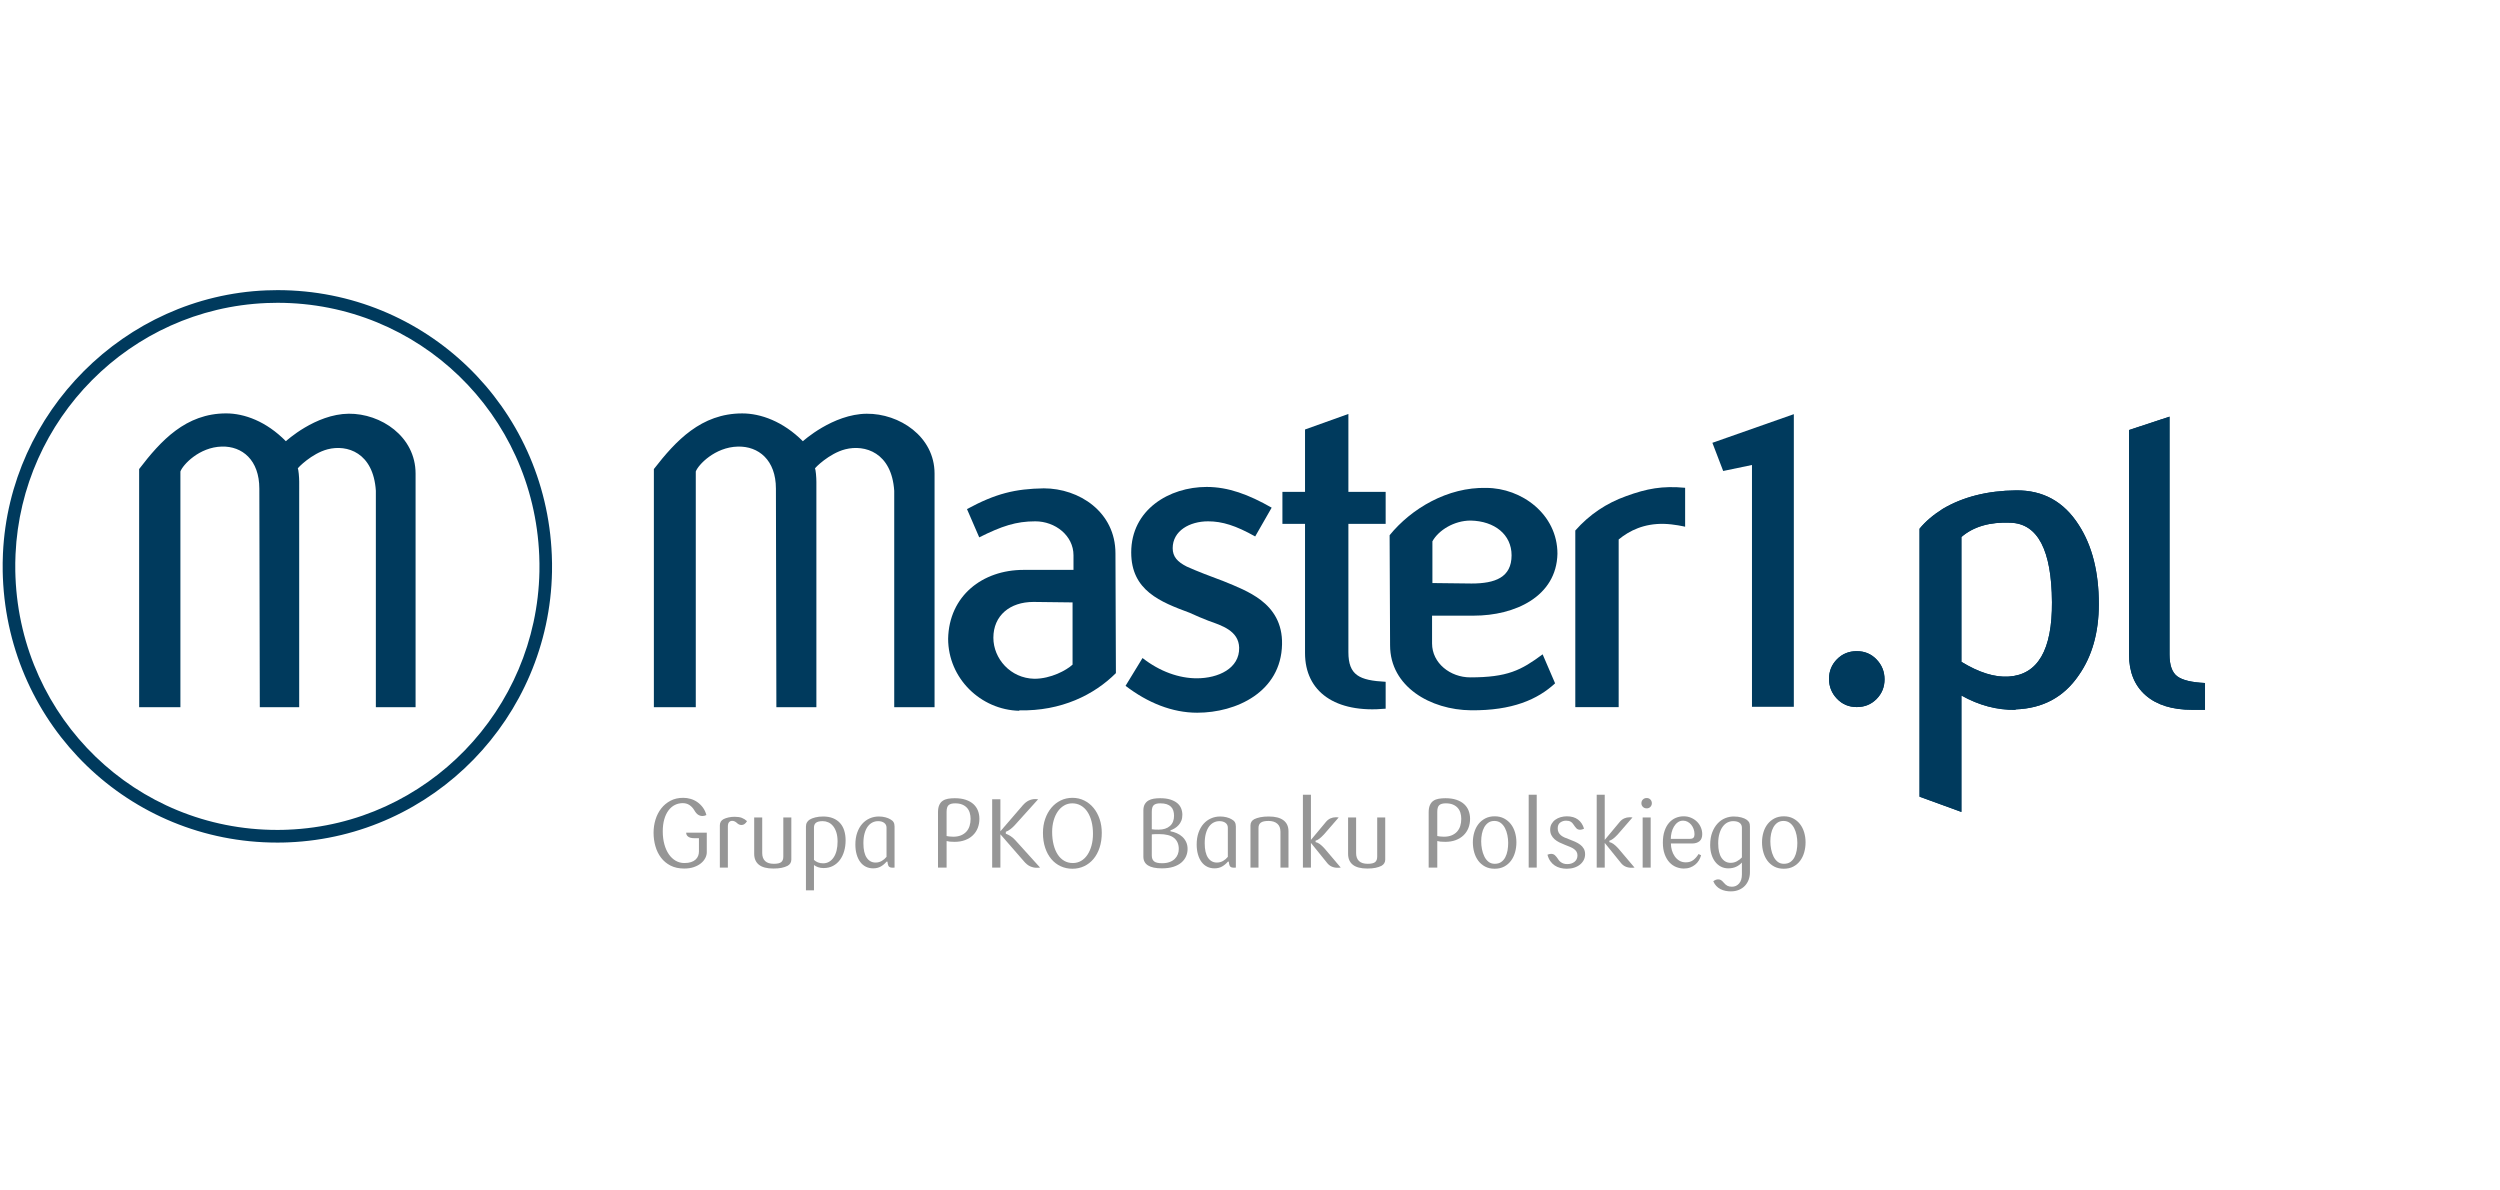 <?xml version="1.0" encoding="UTF-8" standalone="no"?>
<svg
   xmlns:dc="http://purl.org/dc/elements/1.1/"
   xmlns:cc="http://creativecommons.org/ns#"
   xmlns:rdf="http://www.w3.org/1999/02/22-rdf-syntax-ns#"
   xmlns:svg="http://www.w3.org/2000/svg"
   xmlns="http://www.w3.org/2000/svg"
   xmlns:sodipodi="http://sodipodi.sourceforge.net/DTD/sodipodi-0.dtd"
   xmlns:inkscape="http://www.inkscape.org/namespaces/inkscape"
   viewBox="0 0 273 130"
   height="130"
   width="273"
   xml:space="preserve"
   id="svg2"
   version="1.1"
   sodipodi:docname="logo.svg"
   inkscape:version="0.92.3 (2405546, 2018-03-11)"><sodipodi:namedview
     pagecolor="#ffffff"
     bordercolor="#666666"
     borderopacity="1"
     objecttolerance="10"
     gridtolerance="10"
     guidetolerance="10"
     inkscape:pageopacity="0"
     inkscape:pageshadow="2"
     inkscape:window-width="2400"
     inkscape:window-height="1271"
     id="namedview44"
     showgrid="false"
     inkscape:zoom="6.1341004"
     inkscape:cx="66.005646"
     inkscape:cy="61.766842"
     inkscape:window-x="2391"
     inkscape:window-y="-9"
     inkscape:window-maximized="1"
     inkscape:current-layer="svg2" /><defs
     id="defs6" /><g
     transform="matrix(0.799,0,0,-0.799,-31.79,129.418)"
     id="g10"
     style="display:inline"><g
       transform="scale(0.1)"
       id="g12"><path
         id="path14"
         style="fill:#003a5d;fill-opacity:1;fill-rule:nonzero;stroke:none"
         d="m 911.555,949.012 c -3.41,52.348 -39.446,63.558 -65.95,56.668 -21.695,-5.64 -41.21,-25.703 -40.738,-26.262 1.035,-1.32 1.914,-12.223 1.914,-18.047 V 653.258 h -53.84 l -0.628,298.629 c 0,39.297 -23.497,58.213 -51.208,57.533 -31.031,-0.73 -53.425,-25.025 -56.667,-34.061 V 653.258 h -56.407 v 325.441 c 29.535,38.661 63.707,76.061 118.961,76.061 24.727,0 54.863,-10.86 81.586,-38.03 0,0 40.242,37.16 85.914,37.59 43.805,0.38 91.352,-30.94 91.352,-81.836 V 653.258 h -54.289 v 288.75 7.004"
         inkscape:connector-curvature="0" /><path
         id="path16"
         style="fill:#003a5d;fill-opacity:1;fill-rule:nonzero;stroke:none"
         d="m 1152.04,861.066 c -8.14,203.084 -172.798,362.164 -374.849,362.164 -5.089,0 -10.328,-0.12 -15.515,-0.33 -193.11,-7.93 -351.145,-166.04 -359.789,-359.982 -0.36,-8.363 -0.473,-16.535 -0.321,-24.309 0.032,-2.117 0.114,-4.211 0.184,-6.32 l 0.063,-1.941 c 8.175,-203.078 172.828,-362.157 374.875,-362.157 5.281,0 10.496,0.047 15.527,0.321 198.094,8.129 356.255,170.531 360.095,369.722 0.15,7.668 0.05,15.36 -0.27,22.832 z M 791.516,485.809 c -4.961,-0.27 -9.868,-0.321 -14.828,-0.321 -192.754,0 -349.872,151.742 -357.665,345.555 -0.089,2.66 -0.203,5.254 -0.246,7.898 -0.144,7.778 -0.019,15.563 0.313,23.235 8.223,184.604 156.289,335.754 343.285,343.424 4.938,0.2 9.953,0.31 14.816,0.31 192.715,0 349.869,-151.77 357.659,-345.543 0.32,-7.316 0.38,-14.609 0.25,-21.804 C 1131.46,649.75 981.598,493.609 791.516,485.809"
         inkscape:connector-curvature="0" /><path
         id="path18"
         style="fill:#003a5d;fill-opacity:1;fill-rule:nonzero;stroke:none"
         d="m 2355.56,822.895 v 57.046 c 8.34,15.09 29.61,28.348 52.18,28.348 32.86,-0.637 56.02,-19.133 56.02,-47.473 0,-30.296 -22.51,-38.558 -54.71,-38.558 z m 73.62,130.019 c -52.68,1.336 -102.45,-28.156 -132.11,-64.644 l 0.64,-150.481 c 0,-56.687 55.51,-88.23 110.4,-88.781 56.7,-0.602 91.35,14.855 115.13,36.84 l -17.04,39.632 c -29.39,-21.832 -48.06,-31.496 -98.94,-31.496 -27.09,0 -52.17,19.289 -52.17,46.375 v 37.969 c 21.92,0 29.33,0 57.03,0 56.03,0 113.08,25.977 114.33,84.61 0,54.097 -49.13,89.976 -97.27,89.976"
         inkscape:connector-curvature="0" /><path
         id="path20"
         style="fill:#003a5d;fill-opacity:1;fill-rule:nonzero;stroke:none"
         d="m 2181.46,903.734 h -30.9 V 947.5 h 30.9 v 85.26 l 59.27,21.25 V 947.5 h 50.93 v -43.766 h -50.93 V 728.508 c 0,-31.582 14.85,-38.676 50.93,-40.582 V 651.18 c -68.95,-6.45 -110.2,23.195 -110.2,76.023 v 176.531"
         inkscape:connector-curvature="0" /><path
         id="path22"
         style="fill:#003a5d;fill-opacity:1;fill-rule:nonzero;stroke:none"
         d="m 2671.84,903.777 c -26.9,0.594 -46.88,-9.089 -61.72,-21.328 V 653.336 h -59.27 v 241.352 c 19.35,21.89 42.52,37.378 69.54,47.031 28.35,10.308 49.31,14.242 80.56,11.371 v -53.238 c -0.81,0.234 -15.5,3.625 -29.11,3.925"
         inkscape:connector-curvature="0" /><path
         id="path24"
         style="fill:#003a5d;fill-opacity:1;fill-rule:nonzero;stroke:none"
         d="m 1790.93,648.918 c 57.35,-1.289 102.45,21.277 132.06,50.879 l -0.62,163.633 c 0,56.707 -49.65,88.906 -97.95,88.906 -39.29,-0.668 -65.69,-7.074 -104.96,-28.356 l 16.73,-38.648 c 30.91,15.453 50.28,21.914 76.68,21.914 27.03,0 52.15,-19.336 52.15,-46.406 v -19.965 c -21.89,0 -40.6,0 -68.28,0 -56.06,0 -101.79,-35.41 -103.05,-94.027 0,-54.133 44.45,-97.289 97.24,-98.539 z m 72.82,147.516 v -85.047 c -8.39,-7.719 -29.63,-19.317 -52.2,-19.317 -32.84,0.645 -56.03,27.688 -56.03,56.063 0,30.262 22.52,48.953 54.76,48.953 l 53.47,-0.652"
         inkscape:connector-curvature="0" /><path
         id="path26"
         style="fill:#003a5d;fill-opacity:1;fill-rule:nonzero;stroke:none"
         d="m 1936.17,682.422 23.2,38.004 c 23.84,-18.68 50.26,-27.711 74.1,-27.711 29.6,0 58.62,13.543 57.97,41.883 -0.67,23.175 -23.83,30.261 -41.86,36.711 -8.37,3.207 -17.44,7.086 -25.78,10.937 -39.96,14.84 -79.89,30.27 -79.89,82.465 0,58.625 52.18,89.539 103.08,89.539 29.61,0 57.3,-10.344 88.88,-28.324 l -22.54,-39.344 c -26.39,14.863 -45.05,20.664 -64.38,20.664 -25.15,0 -48.36,-12.918 -48.36,-36.703 0,-11.641 6.45,-18.699 19.33,-25.191 14.17,-6.411 32.89,-13.485 50.26,-19.946 17.37,-7.101 35.45,-14.152 50.85,-25.765 16.78,-12.875 29.66,-31.547 29.01,-60.524 -1.3,-65.074 -62.49,-93.441 -115.95,-93.441 -34.14,0 -67.62,13.543 -97.92,36.746"
         inkscape:connector-curvature="0" /><path
         id="path28"
         style="fill:#003a5d;fill-opacity:1;fill-rule:nonzero;stroke:none"
         d="m 1620.02,948.996 c -3.48,52.354 -40.04,63.574 -66.96,56.684 -22.06,-5.65 -41.87,-25.719 -41.37,-26.297 1.07,-1.305 1.94,-12.199 1.94,-18.012 V 653.246 h -54.68 l -0.62,298.633 c 0,39.301 -23.88,58.211 -52,57.521 -31.5,-0.72 -54.27,-25.029 -57.53,-34.045 V 653.246 h -57.28 v 325.442 c 29.98,38.642 64.66,76.042 120.78,76.042 25.11,0 55.72,-10.84 82.86,-38.01 0,0 40.87,37.16 87.21,37.57 44.5,0.41 92.77,-30.93 92.77,-81.81 V 653.246 h -55.12 v 288.766 6.984"
         inkscape:connector-curvature="0" /><path
         id="path30"
         style="fill:#003a5d;fill-opacity:1;fill-rule:nonzero;stroke:none"
         d="m 2792.31,653.754 v 330.5 l -39.35,-8.207 -14.75,38.523 111.31,39.14 V 653.754 h -57.21"
         inkscape:connector-curvature="0" /><path
         id="path32"
         style="fill:#003a5d;fill-opacity:1;fill-rule:nonzero;stroke:none"
         d="m 2897.61,691.926 c 0,10.519 3.63,19.465 10.89,26.84 7.25,7.359 16.26,11.043 27.05,11.043 10.78,0 19.79,-3.786 27.05,-11.368 7.25,-7.57 10.88,-16.632 10.88,-27.148 0,-10.527 -3.63,-19.473 -10.88,-26.832 -7.26,-7.367 -16.27,-11.055 -27.05,-11.055 -10.79,0 -19.8,3.782 -27.05,11.367 -7.26,7.582 -10.89,16.622 -10.89,27.153"
         inkscape:connector-curvature="0" /><path
         id="path34"
         style="fill:#003a5d;fill-opacity:1;fill-rule:nonzero;stroke:none"
         d="m 3152.55,650.242 v -0.625 c -25.29,-0.418 -49.96,6.102 -74.01,19.578 V 510.07 l -57.2,20.828 v 366.243 c 7.87,9.675 18.44,18.73 31.71,27.148 27.77,16.422 61.15,24.836 100.12,25.258 36.9,0.406 65.5,-15.371 85.81,-47.359 18.25,-28.208 27.37,-64.2 27.37,-107.977 0,-38.734 -9.12,-71.133 -27.37,-97.231 -20.31,-29.902 -49.12,-45.468 -86.43,-46.738 z m -6.84,255.102 c -28.19,1.261 -50.59,-5.246 -67.17,-19.512 V 715.23 c 24.05,-14.707 45.6,-21.414 64.68,-20.144 39.8,2.523 59.49,36.406 59.08,101.66 -0.42,71.133 -19.28,107.336 -56.59,108.598"
         inkscape:connector-curvature="0" /><path
         id="path36"
         style="fill:#003a5d;fill-opacity:1;fill-rule:nonzero;stroke:none"
         d="m 3307.61,725.328 v 306.702 l 55.35,18.28 V 725.438 c 0,-14.747 3.51,-24.735 10.57,-29.997 7.04,-5.261 19.68,-8.32 37.94,-9.156 v -36.621 c -5.82,0 -11.62,0 -17.42,0 -27.36,0 -48.61,6.617 -63.74,19.856 -15.14,13.246 -22.7,31.839 -22.7,55.808"
         inkscape:connector-curvature="0" /><path
         id="path38"
         style="fill:#003a5d;fill-opacity:1;fill-rule:nonzero;stroke:none"
         d="m 2897.61,691.926 c 0,10.519 3.63,19.465 10.89,26.84 7.25,7.359 16.26,11.043 27.05,11.043 10.78,0 19.79,-3.786 27.05,-11.368 7.25,-7.57 10.88,-16.632 10.88,-27.148 0,-10.527 -3.63,-19.473 -10.88,-26.832 -7.26,-7.367 -16.27,-11.055 -27.05,-11.055 -10.79,0 -19.8,3.782 -27.05,11.367 -7.26,7.582 -10.89,16.622 -10.89,27.153"
         inkscape:connector-curvature="0" /><path
         id="path40"
         style="fill:#003a5d;fill-opacity:1;fill-rule:nonzero;stroke:none"
         d="m 3152.55,650.242 v -0.625 c -25.29,-0.418 -49.96,6.102 -74.01,19.578 V 510.07 l -57.2,20.828 v 366.243 c 7.87,9.675 18.44,18.73 31.71,27.148 27.77,16.422 61.15,24.836 100.12,25.258 36.9,0.406 65.5,-15.371 85.81,-47.359 18.25,-28.208 27.37,-64.2 27.37,-107.977 0,-38.734 -9.12,-71.133 -27.37,-97.231 -20.31,-29.902 -49.12,-45.468 -86.43,-46.738 z m -6.84,255.102 c -28.19,1.261 -50.59,-5.246 -67.17,-19.512 V 715.23 c 24.05,-14.707 45.6,-21.414 64.68,-20.144 39.8,2.523 59.49,36.406 59.08,101.66 -0.42,71.133 -19.28,107.336 -56.59,108.598"
         inkscape:connector-curvature="0" /><path
         id="path42"
         style="fill:#003a5d;fill-opacity:1;fill-rule:nonzero;stroke:none"
         d="m 3307.61,725.328 v 306.702 l 55.35,18.28 V 725.438 c 0,-14.747 3.51,-24.735 10.57,-29.997 7.04,-5.261 19.68,-8.32 37.94,-9.156 v -36.621 c -5.82,0 -11.62,0 -17.42,0 -27.36,0 -48.61,6.617 -63.74,19.856 -15.14,13.246 -22.7,31.839 -22.7,55.808"
         inkscape:connector-curvature="0" /><path
         id="path44"
         style="fill:#969696;fill-opacity:1;fill-rule:nonzero;stroke:none"
         d="m 1363.84,481.762 v -26.653 c 0,-2.738 -0.68,-5.437 -2.05,-8.089 -1.37,-2.649 -3.35,-5.04 -5.95,-7.161 -2.6,-2.121 -5.82,-3.839 -9.65,-5.168 -3.84,-1.32 -8.22,-1.98 -13.16,-1.98 -7.23,0 -13.46,1.34 -18.71,4.027 -5.24,2.692 -9.58,6.301 -13.02,10.844 -3.44,4.539 -6,9.758 -7.67,15.668 -1.68,5.898 -2.51,12.031 -2.51,18.379 0,6.25 0.88,12.25 2.64,17.98 1.76,5.731 4.36,10.789 7.8,15.211 3.44,4.399 7.67,7.918 12.7,10.571 5.02,2.648 10.79,3.968 17.32,3.968 3.52,0 6.94,-0.488 10.24,-1.461 3.31,-0.968 6.37,-2.437 9.19,-4.418 2.82,-1.992 5.31,-4.441 7.47,-7.339 2.16,-2.911 3.77,-6.352 4.83,-10.321 -1.85,-0.879 -3.66,-1.32 -5.42,-1.32 -2.03,0 -3.97,0.57 -5.82,1.719 -1.85,1.152 -3.66,3.261 -5.42,6.351 -1.68,2.809 -3.82,5.11 -6.41,6.871 -2.61,1.758 -5.67,2.649 -9.19,2.649 -3.97,0 -7.6,-0.84 -10.91,-2.52 -3.31,-1.672 -6.19,-4.16 -8.66,-7.468 -2.47,-3.301 -4.39,-7.364 -5.75,-12.161 -1.37,-4.812 -2.05,-10.293 -2.05,-16.461 0,-6.441 0.73,-12.3 2.18,-17.589 1.46,-5.289 3.48,-9.832 6.08,-13.621 2.6,-3.79 5.71,-6.739 9.32,-8.86 3.62,-2.109 7.63,-3.172 12.04,-3.172 3.52,0 6.54,0.422 9.05,1.262 2.51,0.832 4.57,1.98 6.15,3.441 1.59,1.45 2.75,3.118 3.51,5.02 0.74,1.891 1.12,3.898 1.12,6.019 v 18.239 h -6.88 c -3.26,0 -5.84,0.672 -7.73,2.019 -1.9,1.344 -2.84,3.184 -2.84,5.524 h 28.16"
         inkscape:connector-curvature="0" /><path
         id="path46"
         style="fill:#969696;fill-opacity:1;fill-rule:nonzero;stroke:none"
         d="m 1418.84,497.488 c -2.11,-3.519 -4.58,-5.277 -7.4,-5.277 -1.24,0 -2.41,0.238 -3.51,0.719 -1.1,0.48 -2.27,1.34 -3.5,2.582 -1.94,1.59 -3.92,2.379 -5.95,2.379 -1.68,0 -3.07,-0.602 -4.17,-1.789 -1.1,-1.192 -1.65,-3.161 -1.65,-5.903 v -56.168 h -10.97 v 57.641 c 0,3.969 1.72,6.84 5.15,8.598 1.94,0.968 4.21,1.742 6.81,2.312 2.6,0.566 5.36,0.859 8.27,0.859 4.05,0 7.34,-0.5 9.85,-1.48 2.51,-0.992 4.87,-2.481 7.07,-4.473"
         inkscape:connector-curvature="0" /><path
         id="path48"
         style="fill:#969696;fill-opacity:1;fill-rule:nonzero;stroke:none"
         d="m 1439.6,502.52 v -48.661 c 0,-4.757 1.33,-8.398 3.98,-10.91 2.66,-2.508 6.6,-3.758 11.83,-3.758 4.87,0 8.25,0.758 10.16,2.309 1.9,1.539 2.86,3.988 2.86,7.34 v 53.68 h 10.97 V 445 c 0,-3.789 -1.72,-6.66 -5.15,-8.59 -2.28,-1.148 -4.96,-2.051 -8.04,-2.711 -3.08,-0.66 -6.86,-0.988 -11.34,-0.988 -8.79,0 -15.36,1.711 -19.72,5.148 -4.35,3.442 -6.52,8.473 -6.52,15.082 v 49.579 h 10.97"
         inkscape:connector-curvature="0" /><path
         id="path50"
         style="fill:#969696;fill-opacity:1;fill-rule:nonzero;stroke:none"
         d="m 1510.33,402.961 h -10.97 v 87 c 0,2.289 0.46,4.219 1.38,5.809 0.93,1.589 2.18,2.871 3.76,3.839 1.76,1.141 4.27,2.129 7.52,2.973 3.25,0.84 6.86,1.258 10.82,1.258 5.18,0 9.71,-0.801 13.58,-2.379 3.87,-1.59 7.08,-3.813 9.63,-6.68 2.55,-2.871 4.44,-6.301 5.67,-10.312 1.23,-4.008 1.85,-8.438 1.85,-13.289 0,-5.2 -0.66,-10.09 -1.98,-14.668 -1.32,-4.59 -3.25,-8.602 -5.8,-12.043 -2.55,-3.438 -5.69,-6.149 -9.42,-8.129 -3.74,-1.981 -8.06,-2.981 -12.99,-2.981 -2.72,0 -5.18,0.403 -7.38,1.172 -2.2,0.778 -4.08,1.77 -5.67,2.981 z m 32.26,66.57 c 0,4.949 -0.57,9.188 -1.71,12.719 -1.15,3.539 -2.67,6.43 -4.57,8.68 -1.89,2.25 -4.05,3.91 -6.47,4.968 -2.43,1.063 -4.96,1.59 -7.61,1.59 -4.23,0 -7.27,-0.726 -9.12,-2.179 -1.85,-1.457 -2.78,-3.598 -2.78,-6.43 V 444.48 c 1.5,-1.41 3.31,-2.539 5.42,-3.378 2.12,-0.832 4.5,-1.262 7.14,-1.262 3.09,0 5.84,0.73 8.27,2.191 2.42,1.457 4.49,3.489 6.21,6.098 1.72,2.601 3.02,5.723 3.9,9.34 0.88,3.621 1.32,7.64 1.32,12.062"
         inkscape:connector-curvature="0" /><path
         id="path52"
         style="fill:#969696;fill-opacity:1;fill-rule:nonzero;stroke:none"
         d="m 1620.47,434.031 c -0.52,-0.09 -1.11,-0.133 -1.77,-0.133 -0.65,0 -1.19,0 -1.62,0 -1.66,0 -2.96,0.391 -3.92,1.192 -0.97,0.789 -1.62,2.148 -1.96,4.101 l -0.39,2.899 -1.18,0.129 c -2.47,-2.899 -5.18,-5.18 -8.13,-6.797 -2.96,-1.633 -6.37,-2.453 -10.25,-2.453 -3.7,0 -7.05,0.75 -10.05,2.25 -2.99,1.5 -5.55,3.679 -7.67,6.543 -2.11,2.859 -3.74,6.297 -4.89,10.308 -1.15,4.012 -1.72,8.532 -1.72,13.559 0,5.992 0.84,11.371 2.51,16.133 1.67,4.758 3.95,8.769 6.86,12.027 2.9,3.262 6.31,5.75 10.22,7.473 3.91,1.718 8.07,2.578 12.46,2.578 3.08,0 6,-0.352 8.77,-1.059 2.77,-0.711 5.08,-1.633 6.93,-2.769 2.02,-1.063 3.49,-2.364 4.42,-3.903 0.92,-1.55 1.38,-3.507 1.38,-5.89 z m -10.97,54.489 c 0,2.812 -1.07,5.011 -3.19,6.601 -2.12,1.578 -4.87,2.367 -8.23,2.367 -2.83,0 -5.47,-0.609 -7.9,-1.84 -2.44,-1.238 -4.56,-3.078 -6.38,-5.546 -1.81,-2.461 -3.25,-5.602 -4.31,-9.43 -1.06,-3.82 -1.59,-8.281 -1.59,-13.383 0,-8.801 1.5,-15.391 4.51,-19.789 3.01,-4.398 7.04,-6.602 12.08,-6.602 3.1,0 5.91,0.731 8.43,2.184 2.53,1.449 4.72,3.316 6.58,5.609 v 39.829"
         inkscape:connector-curvature="0" /><path
         id="path54"
         style="fill:#969696;fill-opacity:1;fill-rule:nonzero;stroke:none"
         d="m 1702.76,528.832 c 5.84,0 10.87,-0.73 15.11,-2.184 4.24,-1.457 7.73,-3.437 10.47,-5.949 2.74,-2.508 4.77,-5.488 6.1,-8.929 1.32,-3.43 1.98,-7.141 1.98,-11.098 0,-4.5 -0.75,-8.66 -2.25,-12.5 -1.5,-3.84 -3.71,-7.16 -6.63,-9.981 -2.92,-2.82 -6.47,-5.031 -10.68,-6.609 -4.19,-1.594 -8.99,-2.383 -14.38,-2.383 -2.57,0 -4.71,0.082 -6.43,0.27 -1.73,0.179 -3.21,0.453 -4.45,0.812 v -36.25 h -11.76 v 75.5 c 0,4.051 0.57,7.348 1.72,9.91 1.15,2.559 2.74,4.52 4.77,5.879 2.03,1.371 4.44,2.289 7.22,2.782 2.78,0.488 5.85,0.73 9.21,0.73 z m 21.64,-28.301 c 0,2.969 -0.4,5.778 -1.19,8.41 -0.8,2.629 -2.05,4.879 -3.77,6.77 -1.72,1.879 -3.9,3.371 -6.55,4.469 -2.65,1.09 -5.86,1.64 -9.65,1.64 -4.06,0 -7.01,-0.808 -8.86,-2.429 -1.85,-1.621 -2.78,-4.672 -2.78,-9.141 v -33.121 c 1.06,-0.18 2.27,-0.379 3.64,-0.59 1.36,-0.219 3.15,-0.328 5.35,-0.328 4.06,0 7.58,0.609 10.58,1.828 3,1.231 5.49,2.941 7.47,5.133 1.99,2.187 3.44,4.777 4.37,7.758 0.92,2.98 1.39,6.179 1.39,9.601"
         inkscape:connector-curvature="0" /><path
         id="path56"
         style="fill:#969696;fill-opacity:1;fill-rule:nonzero;stroke:none"
         d="m 1765.12,479.512 v -45.481 h -11.24 v 93.34 h 11.24 v -43.762 l 30.28,35.172 c 2.82,3.258 5.66,5.551 8.53,6.879 2.86,1.32 5.65,1.981 8.39,1.981 0.79,0 1.61,-0.032 2.45,-0.071 0.83,-0.039 1.47,-0.109 1.91,-0.199 l -31.46,-34.902 c -1.94,-2.207 -4.04,-4.168 -6.28,-5.887 -2.25,-1.711 -4.39,-2.934 -6.42,-3.633 v -2.648 c 2.03,-0.699 4.21,-1.801 6.55,-3.301 2.33,-1.5 4.51,-3.391 6.54,-5.68 l 33.72,-37.289 c -0.44,-0.09 -1.15,-0.152 -2.12,-0.199 -0.97,-0.043 -1.85,-0.07 -2.64,-0.07 -2.82,0 -5.71,0.636 -8.66,1.918 -2.95,1.281 -5.84,3.59 -8.66,6.941 l -32.13,36.891"
         inkscape:connector-curvature="0" /><path
         id="path58"
         style="fill:#969696;fill-opacity:1;fill-rule:nonzero;stroke:none"
         d="m 1903.68,481.488 c 0,-7.398 -0.99,-14.117 -2.97,-20.156 -1.98,-6.043 -4.75,-11.191 -8.31,-15.473 -3.57,-4.269 -7.82,-7.578 -12.75,-9.918 -4.92,-2.332 -10.29,-3.5 -16.09,-3.5 -5.81,0 -11.18,1.149 -16.11,3.438 -4.93,2.293 -9.18,5.551 -12.74,9.781 -3.57,4.231 -6.36,9.371 -8.38,15.41 -2.02,6.032 -3.04,12.84 -3.04,20.418 0,6.883 1.02,13.231 3.04,19.043 2.02,5.821 4.81,10.867 8.38,15.141 3.56,4.277 7.81,7.629 12.74,10.047 4.93,2.422 10.3,3.64 16.11,3.64 5.8,0 11.17,-1.218 16.09,-3.64 4.93,-2.418 9.18,-5.789 12.75,-10.11 3.56,-4.32 6.33,-9.39 8.31,-15.211 1.98,-5.816 2.97,-12.117 2.97,-18.91 z m -12.03,-1.316 c 0,6.168 -0.66,11.808 -1.98,16.93 -1.32,5.109 -3.2,9.488 -5.62,13.148 -2.43,3.66 -5.4,6.5 -8.93,8.531 -3.52,2.028 -7.45,3.039 -11.76,3.039 -4.15,0 -7.92,-1.011 -11.31,-3.039 -3.39,-2.031 -6.28,-4.781 -8.66,-8.269 -2.38,-3.481 -4.23,-7.602 -5.55,-12.364 -1.32,-4.757 -1.99,-9.867 -1.99,-15.328 0,-6.441 0.67,-12.281 1.99,-17.519 1.32,-5.25 3.19,-9.719 5.62,-13.422 2.42,-3.707 5.37,-6.57 8.86,-8.598 3.47,-2.031 7.42,-3.043 11.83,-3.043 4.14,0 7.91,0.992 11.3,2.981 3.4,1.98 6.28,4.761 8.66,8.332 2.38,3.57 4.24,7.801 5.56,12.687 1.32,4.891 1.98,10.203 1.98,15.934"
         inkscape:connector-curvature="0" /><path
         id="path60"
         style="fill:#969696;fill-opacity:1;fill-rule:nonzero;stroke:none"
         d="m 2020.95,459.41 c 0,-3.43 -0.68,-6.738 -2.05,-9.922 -1.36,-3.156 -3.46,-5.988 -6.28,-8.457 -2.82,-2.472 -6.45,-4.422 -10.9,-5.883 -4.45,-1.449 -9.77,-2.179 -15.93,-2.179 -16.84,0 -25.26,5.332 -25.26,16 v 62.929 c 0,3.532 0.62,6.403 1.85,8.602 1.24,2.199 2.91,3.922 5.03,5.16 2.11,1.231 4.53,2.059 7.27,2.512 2.73,0.437 5.64,0.66 8.73,0.66 5.54,0 10.24,-0.621 14.07,-1.852 3.84,-1.242 6.97,-2.871 9.39,-4.89 2.43,-2.031 4.19,-4.442 5.29,-7.211 1.11,-2.777 1.65,-5.668 1.65,-8.66 0,-3.09 -0.46,-5.778 -1.39,-8.071 -0.92,-2.289 -2.16,-4.289 -3.7,-6.007 -1.54,-1.719 -3.28,-3.18 -5.22,-4.371 -1.94,-1.188 -3.92,-2.141 -5.95,-2.84 v -1.321 c 3,-0.527 5.91,-1.41 8.73,-2.64 2.82,-1.239 5.31,-2.848 7.47,-4.828 2.16,-1.993 3.9,-4.371 5.22,-7.141 1.32,-2.781 1.98,-5.969 1.98,-9.59 z m -18.51,45.422 c 0,2.539 -0.33,4.867 -0.99,6.977 -0.66,2.113 -1.74,3.91 -3.24,5.402 -1.5,1.488 -3.43,2.629 -5.82,3.43 -2.38,0.781 -5.33,1.179 -8.85,1.179 -4.06,0 -6.99,-0.808 -8.79,-2.441 -1.82,-1.617 -2.72,-4.629 -2.72,-9.02 v -23.968 c 0.88,-0.18 2.12,-0.309 3.71,-0.403 1.58,-0.09 3.43,-0.129 5.55,-0.129 6.61,0 11.79,1.661 15.54,5 3.74,3.34 5.61,7.993 5.61,13.973 z m 6.48,-45.48 c 0,6.589 -2.16,11.636 -6.48,15.16 -4.32,3.508 -11.15,5.269 -20.49,5.269 -4.76,0 -8.07,-0.14 -9.92,-0.402 V 450.52 c 0,-3.598 1.04,-6.258 3.11,-7.969 2.07,-1.719 5.75,-2.571 11.04,-2.571 3.88,0 7.25,0.532 10.11,1.579 2.87,1.05 5.23,2.48 7.08,4.281 1.85,1.801 3.24,3.859 4.16,6.191 0.93,2.328 1.39,4.77 1.39,7.321"
         inkscape:connector-curvature="0" /><path
         id="path62"
         style="fill:#969696;fill-opacity:1;fill-rule:nonzero;stroke:none"
         d="m 2086.93,434.031 c -0.52,-0.09 -1.1,-0.133 -1.76,-0.133 -0.66,0 -1.2,0 -1.63,0 -1.66,0 -2.96,0.391 -3.92,1.192 -0.96,0.789 -1.61,2.148 -1.96,4.101 l -0.39,2.899 -1.17,0.129 c -2.47,-2.899 -5.19,-5.18 -8.14,-6.797 -2.95,-1.633 -6.37,-2.453 -10.24,-2.453 -3.71,0 -7.06,0.75 -10.05,2.25 -3,1.5 -5.56,3.679 -7.67,6.543 -2.12,2.859 -3.75,6.297 -4.89,10.308 -1.15,4.012 -1.73,8.532 -1.73,13.559 0,5.992 0.84,11.371 2.51,16.133 1.67,4.758 3.96,8.769 6.86,12.027 2.9,3.262 6.31,5.75 10.23,7.473 3.9,1.718 8.06,2.578 12.46,2.578 3.07,0 5.99,-0.352 8.77,-1.059 2.76,-0.711 5.07,-1.633 6.92,-2.769 2.02,-1.063 3.5,-2.364 4.42,-3.903 0.92,-1.55 1.38,-3.507 1.38,-5.89 z m -10.97,54.489 c 0,2.812 -1.07,5.011 -3.18,6.601 -2.13,1.578 -4.88,2.367 -8.24,2.367 -2.83,0 -5.47,-0.609 -7.9,-1.84 -2.43,-1.238 -4.56,-3.078 -6.37,-5.546 -1.82,-2.461 -3.26,-5.602 -4.32,-9.43 -1.06,-3.82 -1.59,-8.281 -1.59,-13.383 0,-8.801 1.51,-15.391 4.51,-19.789 3.01,-4.398 7.04,-6.602 12.09,-6.602 3.09,0 5.91,0.731 8.43,2.184 2.52,1.449 4.71,3.316 6.57,5.609 v 39.829"
         inkscape:connector-curvature="0" /><path
         id="path64"
         style="fill:#969696;fill-opacity:1;fill-rule:nonzero;stroke:none"
         d="m 2147.88,434.031 v 49.051 c 0,4.758 -1.43,8.398 -4.29,10.906 -2.87,2.512 -6.9,3.774 -12.1,3.774 -4.85,0 -8.33,-0.782 -10.44,-2.321 -2.12,-1.543 -3.18,-3.992 -3.18,-7.339 v -54.071 h -10.97 v 57.508 c 0,3.883 1.72,6.75 5.15,8.602 2.29,1.14 5.07,2.05 8.33,2.711 3.27,0.66 7.14,0.988 11.64,0.988 8.73,0 15.38,-1.719 19.97,-5.16 4.57,-3.442 6.87,-8.461 6.87,-15.071 v -49.578 h -10.98"
         inkscape:connector-curvature="0" /><path
         id="path66"
         style="fill:#969696;fill-opacity:1;fill-rule:nonzero;stroke:none"
         d="m 2189.53,434.031 h -10.97 v 99.559 h 10.97 v -61.75 l 20.62,24.73 c 1.77,2.11 3.79,3.68 6.09,4.692 2.29,1.008 4.67,1.519 7.14,1.519 0.88,0 1.65,-0.019 2.31,-0.07 0.66,-0.039 1.26,-0.102 1.78,-0.191 l -20.22,-23.282 c -2.3,-2.457 -4.41,-4.418 -6.35,-5.879 -1.94,-1.449 -3.61,-2.308 -5.02,-2.578 v -1.98 c 1.5,-0.18 3.25,-0.949 5.29,-2.313 2.02,-1.367 4.31,-3.457 6.87,-6.277 l 22.21,-26.18 c -0.61,-0.09 -1.3,-0.152 -2.04,-0.199 -0.76,-0.043 -1.52,-0.07 -2.32,-0.07 -2.91,0 -5.6,0.547 -8.06,1.66 -2.47,1.098 -4.68,2.918 -6.62,5.476 l -21.68,26.84 v -33.707"
         inkscape:connector-curvature="0" /><path
         id="path68"
         style="fill:#969696;fill-opacity:1;fill-rule:nonzero;stroke:none"
         d="m 2251.28,502.52 v -48.661 c 0,-4.757 1.32,-8.398 3.98,-10.91 2.66,-2.508 6.6,-3.758 11.83,-3.758 4.87,0 8.25,0.758 10.15,2.309 1.91,1.539 2.86,3.988 2.86,7.34 v 53.68 h 10.98 V 445 c 0,-3.789 -1.72,-6.66 -5.15,-8.59 -2.28,-1.148 -4.96,-2.051 -8.04,-2.711 -3.08,-0.66 -6.86,-0.988 -11.34,-0.988 -8.79,0 -15.37,1.711 -19.72,5.148 -4.35,3.442 -6.52,8.473 -6.52,15.082 v 49.579 h 10.97"
         inkscape:connector-curvature="0" /><path
         id="path70"
         style="fill:#969696;fill-opacity:1;fill-rule:nonzero;stroke:none"
         d="m 2373.37,528.832 c 5.83,0 10.87,-0.73 15.11,-2.184 4.24,-1.457 7.72,-3.437 10.47,-5.949 2.73,-2.508 4.77,-5.488 6.1,-8.929 1.31,-3.43 1.98,-7.141 1.98,-11.098 0,-4.5 -0.75,-8.66 -2.26,-12.5 -1.5,-3.84 -3.71,-7.16 -6.62,-9.981 -2.93,-2.82 -6.48,-5.031 -10.68,-6.609 -4.2,-1.594 -8.99,-2.383 -14.39,-2.383 -2.56,0 -4.71,0.082 -6.43,0.27 -1.73,0.179 -3.21,0.453 -4.44,0.812 v -36.25 h -11.77 v 75.5 c 0,4.051 0.58,7.348 1.73,9.91 1.14,2.559 2.73,4.52 4.77,5.879 2.02,1.371 4.43,2.289 7.21,2.782 2.79,0.488 5.86,0.73 9.22,0.73 z M 2395,500.531 c 0,2.969 -0.39,5.778 -1.19,8.41 -0.79,2.629 -2.05,4.879 -3.77,6.77 -1.72,1.879 -3.9,3.371 -6.54,4.469 -2.65,1.09 -5.87,1.64 -9.66,1.64 -4.05,0 -7.01,-0.808 -8.85,-2.429 -1.86,-1.621 -2.78,-4.672 -2.78,-9.141 v -33.121 c 1.05,-0.18 2.27,-0.379 3.63,-0.59 1.37,-0.219 3.16,-0.328 5.36,-0.328 4.05,0 7.58,0.609 10.57,1.828 3,1.231 5.5,2.941 7.48,5.133 1.98,2.187 3.43,4.777 4.36,7.758 0.92,2.98 1.39,6.179 1.39,9.601"
         inkscape:connector-curvature="0" /><path
         id="path72"
         style="fill:#969696;fill-opacity:1;fill-rule:nonzero;stroke:none"
         d="m 2470.36,468.539 c 0,-4.758 -0.61,-9.32 -1.85,-13.687 -1.24,-4.364 -3.09,-8.192 -5.55,-11.5 -2.48,-3.313 -5.56,-5.954 -9.26,-7.93 -3.7,-1.992 -8.06,-2.981 -13.09,-2.981 -5.03,0 -9.39,0.989 -13.09,2.981 -3.7,1.976 -6.79,4.617 -9.26,7.93 -2.46,3.308 -4.32,7.136 -5.55,11.5 -1.23,4.367 -1.85,8.929 -1.85,13.687 0,4.762 0.64,9.301 1.92,13.621 1.28,4.309 3.18,8.078 5.68,11.301 2.52,3.211 5.62,5.789 9.33,7.738 3.7,1.93 7.97,2.903 12.82,2.903 4.85,0 9.12,-0.973 12.83,-2.903 3.69,-1.949 6.8,-4.527 9.32,-7.738 2.51,-3.223 4.41,-6.992 5.68,-11.301 1.28,-4.32 1.92,-8.859 1.92,-13.621 z m -11.24,-0.859 c 0,3.519 -0.35,7.05 -1.06,10.621 -0.71,3.558 -1.8,6.789 -3.31,9.687 -1.49,2.91 -3.43,5.262 -5.81,7.063 -2.38,1.801 -5.29,2.711 -8.73,2.711 -3.26,0 -6.01,-0.801 -8.26,-2.383 -2.24,-1.578 -4.1,-3.668 -5.55,-6.258 -1.45,-2.601 -2.52,-5.57 -3.18,-8.91 -0.65,-3.34 -0.99,-6.77 -0.99,-10.289 0,-3.613 0.36,-7.211 1.06,-10.813 0.71,-3.609 1.78,-6.91 3.24,-9.898 1.45,-2.992 3.34,-5.41 5.68,-7.25 2.34,-1.852 5.18,-2.77 8.53,-2.77 3.53,0 6.45,0.797 8.79,2.43 2.34,1.629 4.21,3.789 5.62,6.469 1.41,2.68 2.43,5.742 3.05,9.172 0.61,3.429 0.92,6.898 0.92,10.418"
         inkscape:connector-curvature="0" /><path
         id="path74"
         style="fill:#969696;fill-opacity:1;fill-rule:nonzero;stroke:none"
         d="m 2487.15,434.031 v 99.559 h 10.97 v -99.559 h -10.97"
         inkscape:connector-curvature="0" /><path
         id="path76"
         style="fill:#969696;fill-opacity:1;fill-rule:nonzero;stroke:none"
         d="m 2526.81,487.711 c 0,-2.121 0.38,-3.949 1.13,-5.492 0.75,-1.539 1.81,-2.887 3.17,-4.028 1.37,-1.152 3.04,-2.16 5.03,-3.043 1.98,-0.886 4.2,-1.769 6.68,-2.636 2.64,-0.981 5.24,-2.043 7.8,-3.18 2.55,-1.152 4.84,-2.473 6.88,-3.973 2.02,-1.488 3.65,-3.3 4.88,-5.418 1.23,-2.109 1.85,-4.671 1.85,-7.671 0,-2.821 -0.6,-5.418 -1.79,-7.801 -1.19,-2.379 -2.88,-4.469 -5.08,-6.278 -2.2,-1.8 -4.85,-3.222 -7.93,-4.23 -3.09,-1.012 -6.53,-1.52 -10.32,-1.52 -3,0 -5.91,0.36 -8.73,1.079 -2.82,0.718 -5.37,1.839 -7.66,3.371 -2.3,1.531 -4.3,3.507 -6.01,5.929 -1.73,2.43 -3.03,5.352 -3.91,8.789 0.88,0.352 1.72,0.641 2.52,0.86 0.79,0.222 1.58,0.332 2.38,0.332 2.2,0 4.01,-0.68 5.42,-2.051 1.41,-1.359 2.6,-2.789 3.57,-4.289 0.44,-0.711 0.99,-1.5 1.65,-2.379 0.65,-0.891 1.52,-1.723 2.58,-2.512 1.05,-0.8 2.31,-1.461 3.76,-1.988 1.46,-0.531 3.2,-0.793 5.22,-0.793 3.97,0 7.28,1.051 9.92,3.172 2.64,2.109 3.97,5.008 3.97,8.699 0,1.942 -0.42,3.61 -1.25,5.02 -0.85,1.41 -1.99,2.64 -3.45,3.691 -1.45,1.059 -3.21,2.027 -5.28,2.899 -2.08,0.89 -4.3,1.761 -6.68,2.652 -2.91,1.137 -5.62,2.316 -8.14,3.558 -2.5,1.231 -4.68,2.68 -6.54,4.352 -1.85,1.668 -3.3,3.559 -4.36,5.668 -1.06,2.121 -1.58,4.582 -1.58,7.398 0,2.993 0.63,5.602 1.91,7.852 1.28,2.238 2.97,4.129 5.09,5.672 2.11,1.539 4.54,2.699 7.27,3.5 2.73,0.789 5.6,1.18 8.6,1.18 6.16,0 11.21,-1.473 15.14,-4.422 3.92,-2.961 6.67,-7.121 8.26,-12.5 -0.97,-0.442 -1.87,-0.789 -2.72,-1.059 -0.83,-0.262 -1.69,-0.402 -2.56,-0.402 -2.22,0 -3.95,0.691 -5.23,2.051 -1.28,1.371 -2.45,2.89 -3.5,4.57 -1.24,2.019 -2.67,3.5 -4.3,4.422 -1.63,0.929 -3.73,1.386 -6.28,1.386 -2.91,0 -5.53,-0.828 -7.87,-2.507 -2.34,-1.672 -3.51,-4.321 -3.51,-7.93"
         inkscape:connector-curvature="0" /><path
         id="path78"
         style="fill:#969696;fill-opacity:1;fill-rule:nonzero;stroke:none"
         d="m 2591.07,434.031 h -10.97 v 99.559 h 10.97 v -61.75 l 20.62,24.73 c 1.77,2.11 3.79,3.68 6.09,4.692 2.28,1.008 4.67,1.519 7.14,1.519 0.88,0 1.65,-0.019 2.32,-0.07 0.66,-0.039 1.25,-0.102 1.77,-0.191 l -20.22,-23.282 c -2.3,-2.457 -4.41,-4.418 -6.35,-5.879 -1.94,-1.449 -3.61,-2.308 -5.02,-2.578 v -1.98 c 1.49,-0.18 3.26,-0.949 5.28,-2.313 2.03,-1.367 4.33,-3.457 6.88,-6.277 l 22.21,-26.18 c -0.62,-0.09 -1.3,-0.152 -2.05,-0.199 -0.75,-0.043 -1.51,-0.07 -2.3,-0.07 -2.92,0 -5.61,0.547 -8.07,1.66 -2.47,1.098 -4.68,2.918 -6.61,5.476 l -21.69,26.84 v -33.707"
         inkscape:connector-curvature="0" /><path
         id="path80"
         style="fill:#969696;fill-opacity:1;fill-rule:nonzero;stroke:none"
         d="m 2655.46,521.949 c 0,-1.937 -0.66,-3.59 -1.99,-4.949 -1.31,-1.371 -2.99,-2.051 -5.02,-2.051 -2.12,0 -3.85,0.68 -5.22,2.051 -1.37,1.359 -2.04,3.012 -2.04,4.949 0,2.031 0.67,3.731 2.04,5.102 1.37,1.359 3.1,2.039 5.22,2.039 2.03,0 3.71,-0.68 5.02,-2.039 1.33,-1.371 1.99,-3.071 1.99,-5.102 z m -12.56,-87.918 v 68.489 h 10.97 v -68.489 h -10.97"
         inkscape:connector-curvature="0" /><path
         id="path82"
         style="fill:#969696;fill-opacity:1;fill-rule:nonzero;stroke:none"
         d="m 2722.76,450.82 c -0.7,-2.558 -1.74,-4.941 -3.1,-7.14 -1.37,-2.192 -3.05,-4.098 -5.04,-5.7 -1.97,-1.609 -4.25,-2.89 -6.8,-3.839 -2.56,-0.961 -5.42,-1.43 -8.6,-1.43 -3.53,0 -7,0.68 -10.44,2.039 -3.44,1.371 -6.5,3.488 -9.19,6.352 -2.69,2.867 -4.87,6.546 -6.54,11.039 -1.68,4.5 -2.52,9.871 -2.52,16.129 0,6.082 0.78,11.371 2.32,15.871 1.54,4.5 3.61,8.218 6.21,11.168 2.6,2.953 5.62,5.16 9.05,6.613 3.45,1.457 7.06,2.18 10.85,2.18 3.7,0 7.11,-0.68 10.24,-2.051 3.14,-1.371 5.82,-3.172 8.08,-5.422 2.24,-2.25 3.98,-4.848 5.21,-7.797 1.24,-2.953 1.85,-6.012 1.85,-9.191 0,-4.231 -1.23,-7.403 -3.69,-9.52 -2.48,-2.109 -5.87,-3.172 -10.18,-3.172 h -28.96 c 0,-3.097 0.43,-6.179 1.32,-9.238 0.88,-3.051 2.18,-5.82 3.9,-8.301 1.72,-2.48 3.84,-4.48 6.34,-5.988 2.52,-1.5 5.44,-2.25 8.8,-2.25 4.14,0 7.57,1.047 10.31,3.168 2.74,2.121 5.12,4.851 7.14,8.199 z m -15.34,22.481 c 2.38,0 4.04,0.519 4.96,1.578 0.93,1.043 1.39,2.633 1.39,4.73 0,2.45 -0.4,4.801 -1.19,7.039 -0.8,2.231 -1.89,4.204 -3.3,5.911 -1.42,1.711 -3.07,3.07 -4.96,4.082 -1.9,1.007 -3.95,1.507 -6.15,1.507 -2.74,0 -5.16,-0.769 -7.28,-2.296 -2.11,-1.532 -3.87,-3.512 -5.28,-5.911 -1.41,-2.421 -2.47,-5.089 -3.17,-8.031 -0.71,-2.941 -1.07,-5.808 -1.07,-8.609 h 26.05"
         inkscape:connector-curvature="0" /><path
         id="path84"
         style="fill:#969696;fill-opacity:1;fill-rule:nonzero;stroke:none"
         d="m 2764.87,407.852 c 3.99,0 7.27,1.48 9.83,4.418 2.56,2.96 3.85,7.082 3.85,12.371 v 16.257 c -2.38,-2.558 -5.09,-4.507 -8.13,-5.878 -3.04,-1.372 -6.55,-2.051 -10.51,-2.051 -3.8,0 -7.21,0.82 -10.25,2.453 -3.04,1.617 -5.64,3.867 -7.8,6.738 -2.16,2.86 -3.81,6.231 -4.96,10.11 -1.15,3.878 -1.72,8.07 -1.72,12.57 0,6.691 0.95,12.492 2.85,17.379 1.89,4.89 4.35,8.953 7.4,12.16 3.04,3.223 6.45,5.601 10.24,7.141 3.79,1.539 7.63,2.32 11.51,2.32 4.05,0 7.58,-0.418 10.58,-1.258 2.99,-0.844 5.33,-1.832 7,-2.973 1.77,-1.238 3,-2.507 3.71,-3.839 0.7,-1.321 1.05,-3.168 1.05,-5.551 v -62.668 c 0,-3.61 -0.59,-7.012 -1.78,-10.18 -1.2,-3.172 -2.91,-5.93 -5.11,-8.262 -2.21,-2.339 -4.96,-4.187 -8.23,-5.558 -3.26,-1.36 -6.94,-2.051 -11,-2.051 -2.47,0 -4.93,0.25 -7.36,0.73 -2.43,0.489 -4.71,1.282 -6.84,2.379 -2.12,1.102 -4.02,2.532 -5.69,4.301 -1.67,1.762 -3.04,3.922 -4.09,6.481 1.41,0.968 2.62,1.629 3.63,1.98 1.01,0.348 2.01,0.527 2.98,0.527 1.5,0 2.79,-0.308 3.84,-0.929 1.06,-0.61 2.35,-1.797 3.85,-3.571 1.78,-2.109 3.5,-3.566 5.18,-4.359 1.68,-0.789 3.68,-1.187 5.97,-1.187 z m -18.72,59.23 c 0,-8.812 1.56,-15.441 4.65,-19.902 3.1,-4.45 7.21,-6.668 12.35,-6.668 3.1,0 5.97,0.718 8.63,2.179 2.66,1.45 4.91,3.188 6.77,5.219 v 40.59 c 0,2.82 -1.01,5.031 -3.05,6.609 -2.04,1.59 -5,2.379 -8.89,2.379 -2.67,0 -5.2,-0.59 -7.65,-1.777 -2.43,-1.191 -4.59,-3.039 -6.5,-5.563 -1.9,-2.507 -3.43,-5.679 -4.57,-9.519 -1.16,-3.828 -1.74,-8.348 -1.74,-13.547"
         inkscape:connector-curvature="0" /><path
         id="path86"
         style="fill:#969696;fill-opacity:1;fill-rule:nonzero;stroke:none"
         d="m 2865.55,468.539 c 0,-4.758 -0.62,-9.32 -1.85,-13.687 -1.23,-4.364 -3.09,-8.192 -5.55,-11.5 -2.47,-3.313 -5.56,-5.954 -9.25,-7.93 -3.71,-1.992 -8.07,-2.981 -13.1,-2.981 -5.02,0 -9.38,0.989 -13.09,2.981 -3.69,1.976 -6.78,4.617 -9.25,7.93 -2.47,3.308 -4.32,7.136 -5.55,11.5 -1.25,4.367 -1.86,8.929 -1.86,13.687 0,4.762 0.65,9.301 1.92,13.621 1.27,4.309 3.17,8.078 5.69,11.301 2.51,3.211 5.62,5.789 9.31,7.738 3.71,1.93 7.98,2.903 12.83,2.903 4.85,0 9.13,-0.973 12.82,-2.903 3.71,-1.949 6.82,-4.527 9.33,-7.738 2.51,-3.223 4.4,-6.992 5.69,-11.301 1.27,-4.32 1.91,-8.859 1.91,-13.621 z m -11.24,-0.859 c 0,3.519 -0.35,7.05 -1.05,10.621 -0.71,3.558 -1.82,6.789 -3.31,9.687 -1.5,2.91 -3.43,5.262 -5.81,7.063 -2.39,1.801 -5.3,2.711 -8.73,2.711 -3.27,0 -6.02,-0.801 -8.27,-2.383 -2.25,-1.578 -4.09,-3.668 -5.55,-6.258 -1.46,-2.601 -2.51,-5.57 -3.17,-8.91 -0.67,-3.34 -0.99,-6.77 -0.99,-10.289 0,-3.613 0.34,-7.211 1.05,-10.813 0.7,-3.609 1.79,-6.91 3.24,-9.898 1.45,-2.992 3.35,-5.41 5.69,-7.25 2.33,-1.852 5.18,-2.77 8.53,-2.77 3.52,0 6.45,0.797 8.79,2.43 2.33,1.629 4.21,3.789 5.62,6.469 1.41,2.68 2.42,5.742 3.04,9.172 0.61,3.429 0.92,6.898 0.92,10.418"
         inkscape:connector-curvature="0" /></g></g></svg>
